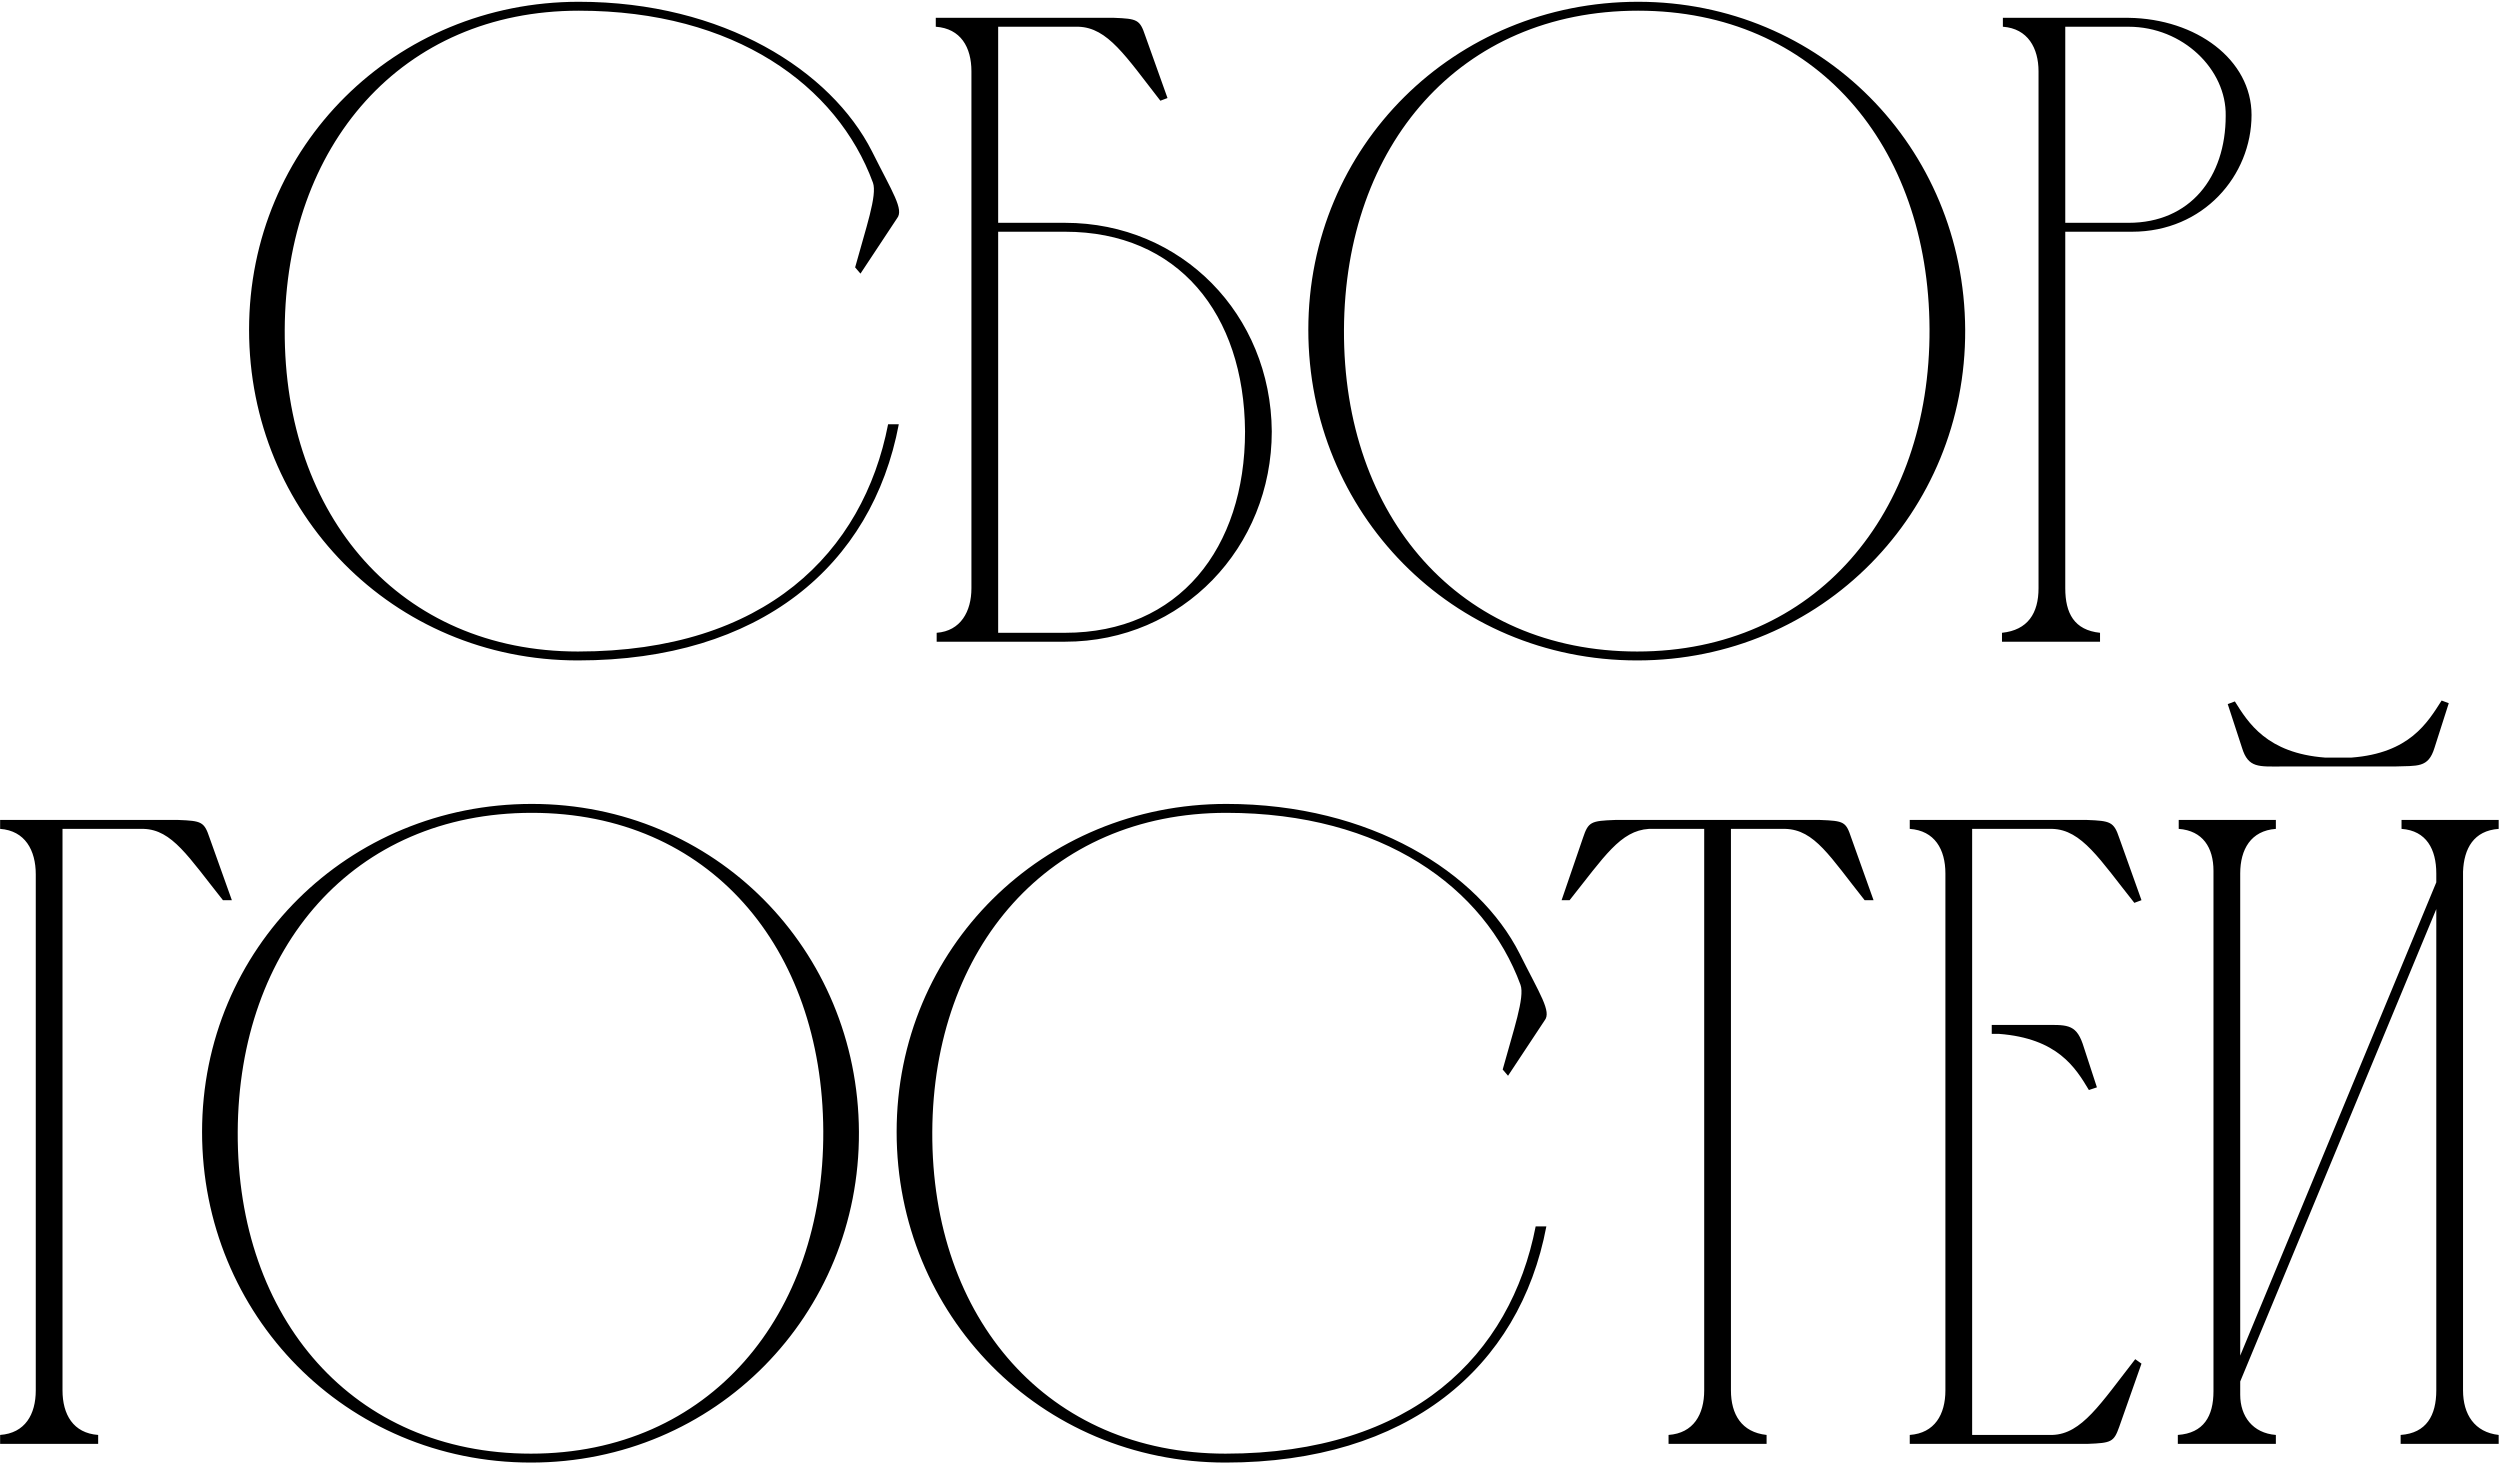<?xml version="1.0" encoding="UTF-8"?> <svg xmlns="http://www.w3.org/2000/svg" width="561" height="329" viewBox="0 0 561 329" fill="none"><path d="M129.891 0.4C162.291 0.4 186.491 15.8 195.691 34C200.291 43.2 202.891 47 201.291 49L193.091 61.4L191.891 60C194.291 51.2 196.891 43.8 195.891 41C187.891 19.2 164.891 2.4 129.891 2.4C90.091 2.4 64.091 32.6 63.891 74C63.691 116 89.891 146.2 129.691 146.2C171.691 146.2 193.691 124 199.291 95.2H201.691C195.691 127 170.491 148.2 129.691 148.2C88.091 148.2 55.891 115 55.891 74C55.891 32.8 88.691 0.4 129.891 0.4ZM209.988 6V4H249.988C255.188 4.2 255.788 4.4 256.988 8L261.988 22L260.388 22.6C252.588 12.6 248.588 6.2 241.988 6H223.988V50H238.988C265.188 50 285.188 70.6 285.388 96.8C285.388 122.8 265.388 144 238.988 144H210.188V142C215.588 141.6 217.988 137.2 217.988 132V16C217.988 10.6 215.588 6.4 209.988 6ZM279.388 96.8C279.188 70.4 264.388 52 238.988 52H223.988V142H238.988C264.588 142 279.388 123 279.388 96.8ZM432.987 73.8C432.787 32.6 407.387 2.4 367.587 2.4C327.587 2.4 301.787 32.6 301.587 74C301.387 116 327.587 146.2 367.387 146.2C407.387 146.2 433.187 115.2 432.987 73.8ZM440.987 74C441.187 115 408.787 148.2 367.387 148.2C325.787 148.2 293.587 115 293.587 74C293.587 32.8 326.387 0.4 367.587 0.4C408.587 0.4 440.787 33 440.987 74ZM449.446 6V4H477.646C492.846 4.2 505.246 13.4 505.246 25.8C505.246 39.4 494.446 52 478.446 52H463.446V132C463.446 137.6 465.446 141.4 471.246 142V144H449.246V142C455.046 141.4 457.446 137.6 457.446 132V15.8V16C457.446 10.8 455.046 6.4 449.446 6ZM477.646 6H463.446V50H477.646C491.446 50 499.446 39.8 499.446 26C499.646 15.6 489.846 6 477.646 6ZM0.027 322C5.627 321.6 8.027 317.4 8.027 312V196.2C8.027 190.8 5.627 186.4 0.027 186V184H40.027C45.227 184.2 45.827 184.4 47.027 188L52.027 202H50.027C42.227 192.2 38.627 186.2 32.227 186H14.027V312C14.027 317.4 16.427 321.6 22.027 322V324H0.027V322ZM184.745 253.8C184.545 212.6 159.145 182.4 119.345 182.4C79.344 182.4 53.544 212.6 53.344 254C53.145 296 79.344 326.2 119.145 326.2C159.145 326.2 184.945 295.2 184.745 253.8ZM192.745 254C192.945 295 160.545 328.2 119.145 328.2C77.544 328.2 45.344 295 45.344 254C45.344 212.8 78.144 180.4 119.345 180.4C160.345 180.4 192.545 213 192.745 254ZM275.204 180.4C307.604 180.4 331.804 195.8 341.004 214C345.604 223.2 348.204 227 346.604 229L338.404 241.4L337.204 240C339.604 231.2 342.204 223.8 341.204 221C333.204 199.2 310.204 182.4 275.204 182.4C235.404 182.4 209.404 212.6 209.204 254C209.004 296 235.204 326.2 275.004 326.2C317.004 326.2 339.004 304 344.604 275.2H347.004C341.004 307 315.804 328.2 275.004 328.2C233.404 328.2 201.204 295 201.204 254C201.204 212.8 234.004 180.4 275.204 180.4ZM382.423 312V186H370.023C363.623 186.4 360.023 192.2 352.223 202H350.423L355.223 188C356.423 184.4 357.023 184.2 362.423 184H408.423C413.823 184.2 414.223 184.4 415.423 188L420.423 202H418.423C410.623 192.2 407.223 186.2 400.623 186H388.423V312C388.423 317.4 390.823 321.4 396.423 322V324H374.423V322C380.023 321.6 382.423 317.4 382.423 312ZM428.548 184H468.348C473.548 184.2 474.348 184.4 475.548 188L480.548 202L478.948 202.6C471.148 192.8 467.148 186.2 460.548 186H442.548V322H460.548C467.148 321.8 471.348 315 479.148 305L480.548 306L475.548 320.2C474.348 323.6 473.748 323.8 468.548 324H428.548V322C434.148 321.6 436.548 317.4 436.548 312V196C436.548 190.6 434.148 186.4 428.548 186V184ZM446.948 230H448.548C452.148 230 455.348 230 458.148 230C463.548 230 465.748 229.6 467.348 234.2L470.548 244L468.748 244.6C465.748 239.6 461.748 233 448.548 232H446.948V230ZM537.304 172H512.104C506.904 172 504.504 172.4 503.104 167.8L499.904 158L501.504 157.4C504.504 162.2 508.704 169 521.704 170H527.704C540.704 169 544.704 162.2 547.904 157.2L549.504 157.8L546.304 167.8C544.904 172.4 542.504 171.8 537.304 172ZM502.704 304.2L546.704 198V196C546.704 190.6 544.504 186.4 538.904 186V184H560.704V186C555.104 186.4 552.904 190.4 552.704 195.6V312C552.704 317.4 555.304 321.4 560.704 322V324H538.704V322C544.504 321.6 546.704 317.6 546.704 312V204L502.704 310V313C502.704 317.8 505.504 321.6 510.704 322V324H488.704V322C494.504 321.6 496.704 317.8 496.704 312.2V195.4C496.704 190.2 494.304 186.4 488.904 186V184H510.704V186C505.104 186.4 502.704 190.6 502.704 196V304.2Z" fill="black"></path></svg> 